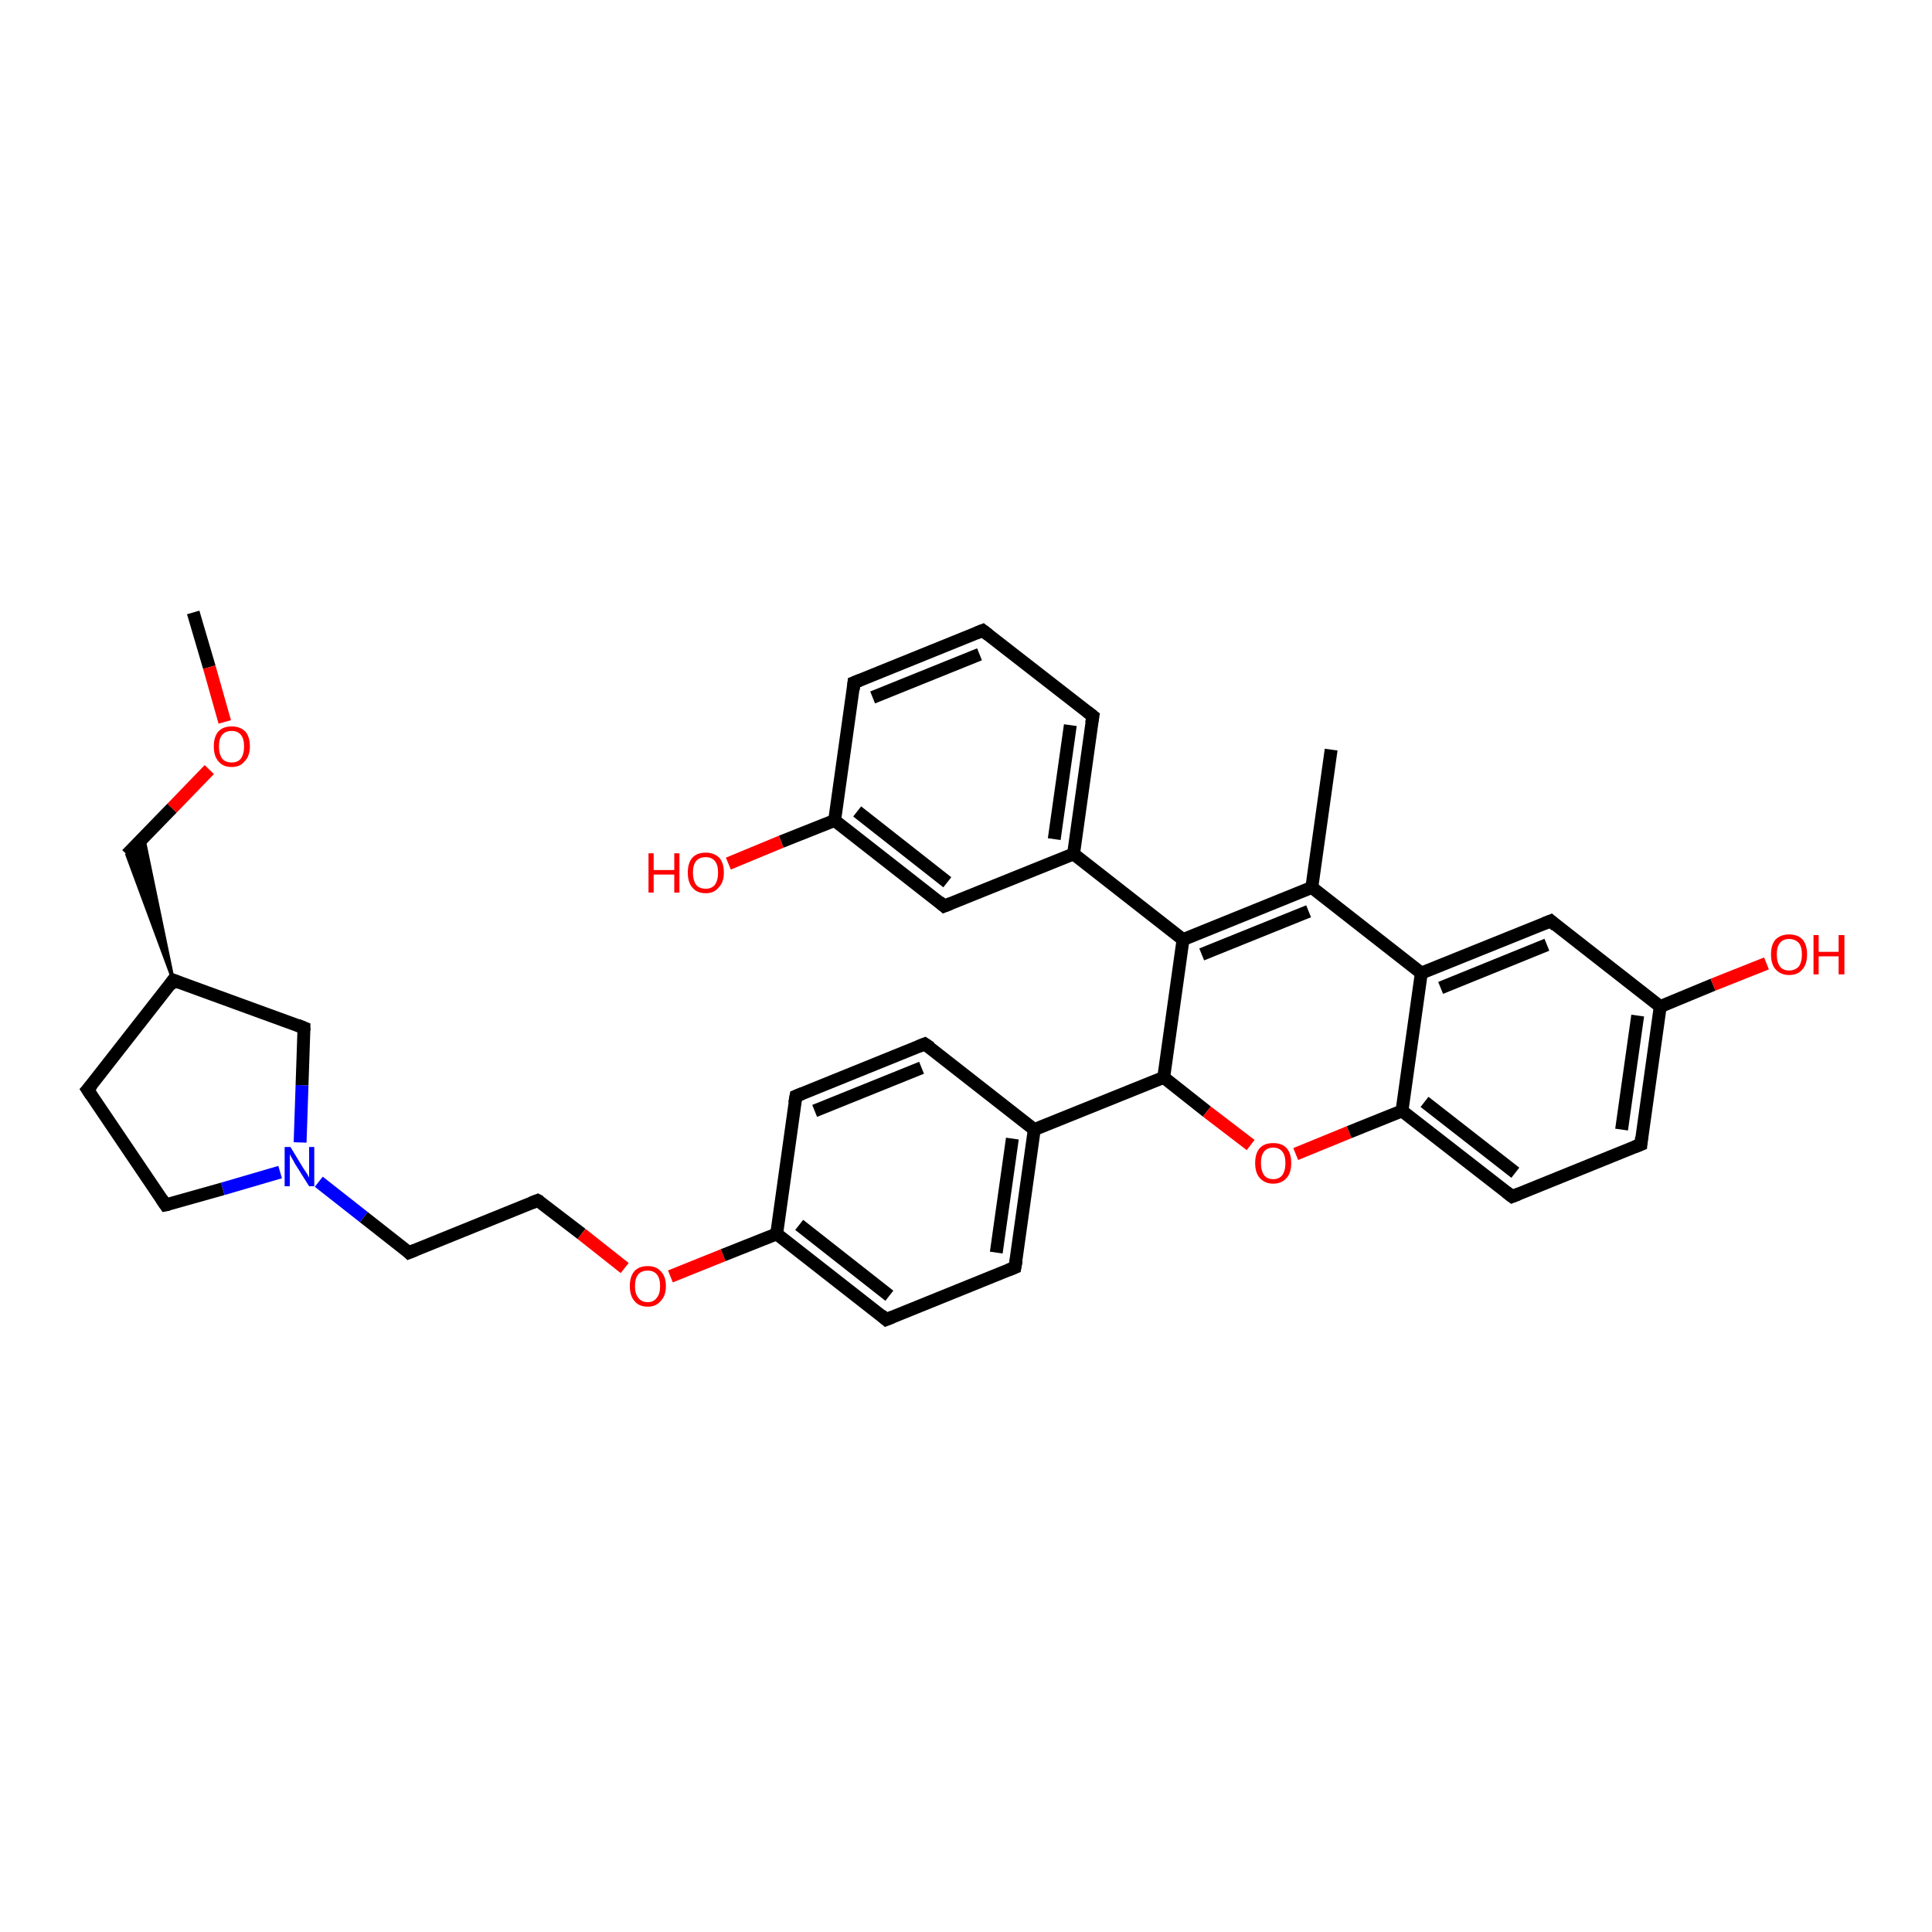 <?xml version='1.0' encoding='iso-8859-1'?>
<svg version='1.1' baseProfile='full'
              xmlns='http://www.w3.org/2000/svg'
                      xmlns:rdkit='http://www.rdkit.org/xml'
                      xmlns:xlink='http://www.w3.org/1999/xlink'
                  xml:space='preserve'
width='300px' height='300px' viewBox='0 0 300 300'>
<!-- END OF HEADER -->
<rect style='opacity:1.0;fill:#FFFFFF;stroke:none' width='300.0' height='300.0' x='0.0' y='0.0'> </rect>
<path class='bond-0 atom-0 atom-1' d='M 30.0,95.1 L 32.5,103.6' style='fill:none;fill-rule:evenodd;stroke:#000000;stroke-width:2.0px;stroke-linecap:butt;stroke-linejoin:miter;stroke-opacity:1' />
<path class='bond-0 atom-0 atom-1' d='M 32.5,103.6 L 34.9,112.1' style='fill:none;fill-rule:evenodd;stroke:#FF0000;stroke-width:2.0px;stroke-linecap:butt;stroke-linejoin:miter;stroke-opacity:1' />
<path class='bond-1 atom-1 atom-2' d='M 32.5,119.5 L 26.7,125.5' style='fill:none;fill-rule:evenodd;stroke:#FF0000;stroke-width:2.0px;stroke-linecap:butt;stroke-linejoin:miter;stroke-opacity:1' />
<path class='bond-1 atom-1 atom-2' d='M 26.7,125.5 L 19.7,132.7' style='fill:none;fill-rule:evenodd;stroke:#000000;stroke-width:2.0px;stroke-linecap:butt;stroke-linejoin:miter;stroke-opacity:1' />
<path class='bond-2 atom-3 atom-2' d='M 26.9,152.2 L 19.7,132.7 L 22.3,130.0 Z' style='fill:#000000;fill-rule:evenodd;fill-opacity:1;stroke:#000000;stroke-width:0.5px;stroke-linecap:butt;stroke-linejoin:miter;stroke-opacity:1;' />
<path class='bond-3 atom-3 atom-4' d='M 26.9,152.2 L 13.6,169.2' style='fill:none;fill-rule:evenodd;stroke:#000000;stroke-width:2.0px;stroke-linecap:butt;stroke-linejoin:miter;stroke-opacity:1' />
<path class='bond-4 atom-4 atom-5' d='M 13.6,169.2 L 25.7,187.1' style='fill:none;fill-rule:evenodd;stroke:#000000;stroke-width:2.0px;stroke-linecap:butt;stroke-linejoin:miter;stroke-opacity:1' />
<path class='bond-5 atom-5 atom-6' d='M 25.7,187.1 L 34.6,184.6' style='fill:none;fill-rule:evenodd;stroke:#000000;stroke-width:2.0px;stroke-linecap:butt;stroke-linejoin:miter;stroke-opacity:1' />
<path class='bond-5 atom-5 atom-6' d='M 34.6,184.6 L 43.5,182.0' style='fill:none;fill-rule:evenodd;stroke:#0000FF;stroke-width:2.0px;stroke-linecap:butt;stroke-linejoin:miter;stroke-opacity:1' />
<path class='bond-6 atom-6 atom-7' d='M 49.5,183.5 L 56.5,189.0' style='fill:none;fill-rule:evenodd;stroke:#0000FF;stroke-width:2.0px;stroke-linecap:butt;stroke-linejoin:miter;stroke-opacity:1' />
<path class='bond-6 atom-6 atom-7' d='M 56.5,189.0 L 63.5,194.5' style='fill:none;fill-rule:evenodd;stroke:#000000;stroke-width:2.0px;stroke-linecap:butt;stroke-linejoin:miter;stroke-opacity:1' />
<path class='bond-7 atom-7 atom-8' d='M 63.5,194.5 L 83.5,186.4' style='fill:none;fill-rule:evenodd;stroke:#000000;stroke-width:2.0px;stroke-linecap:butt;stroke-linejoin:miter;stroke-opacity:1' />
<path class='bond-8 atom-8 atom-9' d='M 83.5,186.4 L 90.3,191.6' style='fill:none;fill-rule:evenodd;stroke:#000000;stroke-width:2.0px;stroke-linecap:butt;stroke-linejoin:miter;stroke-opacity:1' />
<path class='bond-8 atom-8 atom-9' d='M 90.3,191.6 L 97.0,196.9' style='fill:none;fill-rule:evenodd;stroke:#FF0000;stroke-width:2.0px;stroke-linecap:butt;stroke-linejoin:miter;stroke-opacity:1' />
<path class='bond-9 atom-9 atom-10' d='M 104.1,198.2 L 112.3,194.9' style='fill:none;fill-rule:evenodd;stroke:#FF0000;stroke-width:2.0px;stroke-linecap:butt;stroke-linejoin:miter;stroke-opacity:1' />
<path class='bond-9 atom-9 atom-10' d='M 112.3,194.9 L 120.6,191.6' style='fill:none;fill-rule:evenodd;stroke:#000000;stroke-width:2.0px;stroke-linecap:butt;stroke-linejoin:miter;stroke-opacity:1' />
<path class='bond-10 atom-10 atom-11' d='M 120.6,191.6 L 137.6,204.9' style='fill:none;fill-rule:evenodd;stroke:#000000;stroke-width:2.0px;stroke-linecap:butt;stroke-linejoin:miter;stroke-opacity:1' />
<path class='bond-10 atom-10 atom-11' d='M 124.1,190.2 L 138.1,201.2' style='fill:none;fill-rule:evenodd;stroke:#000000;stroke-width:2.0px;stroke-linecap:butt;stroke-linejoin:miter;stroke-opacity:1' />
<path class='bond-11 atom-11 atom-12' d='M 137.6,204.9 L 157.6,196.8' style='fill:none;fill-rule:evenodd;stroke:#000000;stroke-width:2.0px;stroke-linecap:butt;stroke-linejoin:miter;stroke-opacity:1' />
<path class='bond-12 atom-12 atom-13' d='M 157.6,196.8 L 160.6,175.4' style='fill:none;fill-rule:evenodd;stroke:#000000;stroke-width:2.0px;stroke-linecap:butt;stroke-linejoin:miter;stroke-opacity:1' />
<path class='bond-12 atom-12 atom-13' d='M 154.7,194.5 L 157.2,176.8' style='fill:none;fill-rule:evenodd;stroke:#000000;stroke-width:2.0px;stroke-linecap:butt;stroke-linejoin:miter;stroke-opacity:1' />
<path class='bond-13 atom-13 atom-14' d='M 160.6,175.4 L 143.6,162.1' style='fill:none;fill-rule:evenodd;stroke:#000000;stroke-width:2.0px;stroke-linecap:butt;stroke-linejoin:miter;stroke-opacity:1' />
<path class='bond-14 atom-14 atom-15' d='M 143.6,162.1 L 123.6,170.2' style='fill:none;fill-rule:evenodd;stroke:#000000;stroke-width:2.0px;stroke-linecap:butt;stroke-linejoin:miter;stroke-opacity:1' />
<path class='bond-14 atom-14 atom-15' d='M 143.1,165.8 L 126.5,172.5' style='fill:none;fill-rule:evenodd;stroke:#000000;stroke-width:2.0px;stroke-linecap:butt;stroke-linejoin:miter;stroke-opacity:1' />
<path class='bond-15 atom-13 atom-16' d='M 160.6,175.4 L 180.7,167.3' style='fill:none;fill-rule:evenodd;stroke:#000000;stroke-width:2.0px;stroke-linecap:butt;stroke-linejoin:miter;stroke-opacity:1' />
<path class='bond-16 atom-16 atom-17' d='M 180.7,167.3 L 187.4,172.6' style='fill:none;fill-rule:evenodd;stroke:#000000;stroke-width:2.0px;stroke-linecap:butt;stroke-linejoin:miter;stroke-opacity:1' />
<path class='bond-16 atom-16 atom-17' d='M 187.4,172.6 L 194.2,177.8' style='fill:none;fill-rule:evenodd;stroke:#FF0000;stroke-width:2.0px;stroke-linecap:butt;stroke-linejoin:miter;stroke-opacity:1' />
<path class='bond-17 atom-17 atom-18' d='M 201.2,179.2 L 209.5,175.8' style='fill:none;fill-rule:evenodd;stroke:#FF0000;stroke-width:2.0px;stroke-linecap:butt;stroke-linejoin:miter;stroke-opacity:1' />
<path class='bond-17 atom-17 atom-18' d='M 209.5,175.8 L 217.7,172.5' style='fill:none;fill-rule:evenodd;stroke:#000000;stroke-width:2.0px;stroke-linecap:butt;stroke-linejoin:miter;stroke-opacity:1' />
<path class='bond-18 atom-18 atom-19' d='M 217.7,172.5 L 234.8,185.8' style='fill:none;fill-rule:evenodd;stroke:#000000;stroke-width:2.0px;stroke-linecap:butt;stroke-linejoin:miter;stroke-opacity:1' />
<path class='bond-18 atom-18 atom-19' d='M 221.2,171.1 L 235.3,182.1' style='fill:none;fill-rule:evenodd;stroke:#000000;stroke-width:2.0px;stroke-linecap:butt;stroke-linejoin:miter;stroke-opacity:1' />
<path class='bond-19 atom-19 atom-20' d='M 234.8,185.8 L 254.8,177.7' style='fill:none;fill-rule:evenodd;stroke:#000000;stroke-width:2.0px;stroke-linecap:butt;stroke-linejoin:miter;stroke-opacity:1' />
<path class='bond-20 atom-20 atom-21' d='M 254.8,177.7 L 257.8,156.3' style='fill:none;fill-rule:evenodd;stroke:#000000;stroke-width:2.0px;stroke-linecap:butt;stroke-linejoin:miter;stroke-opacity:1' />
<path class='bond-20 atom-20 atom-21' d='M 251.8,175.4 L 254.3,157.7' style='fill:none;fill-rule:evenodd;stroke:#000000;stroke-width:2.0px;stroke-linecap:butt;stroke-linejoin:miter;stroke-opacity:1' />
<path class='bond-21 atom-21 atom-22' d='M 257.8,156.3 L 266.0,152.9' style='fill:none;fill-rule:evenodd;stroke:#000000;stroke-width:2.0px;stroke-linecap:butt;stroke-linejoin:miter;stroke-opacity:1' />
<path class='bond-21 atom-21 atom-22' d='M 266.0,152.9 L 274.3,149.6' style='fill:none;fill-rule:evenodd;stroke:#FF0000;stroke-width:2.0px;stroke-linecap:butt;stroke-linejoin:miter;stroke-opacity:1' />
<path class='bond-22 atom-21 atom-23' d='M 257.8,156.3 L 240.8,143.0' style='fill:none;fill-rule:evenodd;stroke:#000000;stroke-width:2.0px;stroke-linecap:butt;stroke-linejoin:miter;stroke-opacity:1' />
<path class='bond-23 atom-23 atom-24' d='M 240.8,143.0 L 220.7,151.1' style='fill:none;fill-rule:evenodd;stroke:#000000;stroke-width:2.0px;stroke-linecap:butt;stroke-linejoin:miter;stroke-opacity:1' />
<path class='bond-23 atom-23 atom-24' d='M 240.2,146.7 L 223.7,153.4' style='fill:none;fill-rule:evenodd;stroke:#000000;stroke-width:2.0px;stroke-linecap:butt;stroke-linejoin:miter;stroke-opacity:1' />
<path class='bond-24 atom-24 atom-25' d='M 220.7,151.1 L 203.7,137.8' style='fill:none;fill-rule:evenodd;stroke:#000000;stroke-width:2.0px;stroke-linecap:butt;stroke-linejoin:miter;stroke-opacity:1' />
<path class='bond-25 atom-25 atom-26' d='M 203.7,137.8 L 206.7,116.4' style='fill:none;fill-rule:evenodd;stroke:#000000;stroke-width:2.0px;stroke-linecap:butt;stroke-linejoin:miter;stroke-opacity:1' />
<path class='bond-26 atom-25 atom-27' d='M 203.7,137.8 L 183.7,145.9' style='fill:none;fill-rule:evenodd;stroke:#000000;stroke-width:2.0px;stroke-linecap:butt;stroke-linejoin:miter;stroke-opacity:1' />
<path class='bond-26 atom-25 atom-27' d='M 203.2,141.5 L 186.6,148.2' style='fill:none;fill-rule:evenodd;stroke:#000000;stroke-width:2.0px;stroke-linecap:butt;stroke-linejoin:miter;stroke-opacity:1' />
<path class='bond-27 atom-27 atom-28' d='M 183.7,145.9 L 166.7,132.6' style='fill:none;fill-rule:evenodd;stroke:#000000;stroke-width:2.0px;stroke-linecap:butt;stroke-linejoin:miter;stroke-opacity:1' />
<path class='bond-28 atom-28 atom-29' d='M 166.7,132.6 L 169.7,111.2' style='fill:none;fill-rule:evenodd;stroke:#000000;stroke-width:2.0px;stroke-linecap:butt;stroke-linejoin:miter;stroke-opacity:1' />
<path class='bond-28 atom-28 atom-29' d='M 163.7,130.3 L 166.2,112.6' style='fill:none;fill-rule:evenodd;stroke:#000000;stroke-width:2.0px;stroke-linecap:butt;stroke-linejoin:miter;stroke-opacity:1' />
<path class='bond-29 atom-29 atom-30' d='M 169.7,111.2 L 152.6,97.9' style='fill:none;fill-rule:evenodd;stroke:#000000;stroke-width:2.0px;stroke-linecap:butt;stroke-linejoin:miter;stroke-opacity:1' />
<path class='bond-30 atom-30 atom-31' d='M 152.6,97.9 L 132.6,106.0' style='fill:none;fill-rule:evenodd;stroke:#000000;stroke-width:2.0px;stroke-linecap:butt;stroke-linejoin:miter;stroke-opacity:1' />
<path class='bond-30 atom-30 atom-31' d='M 152.1,101.6 L 135.5,108.3' style='fill:none;fill-rule:evenodd;stroke:#000000;stroke-width:2.0px;stroke-linecap:butt;stroke-linejoin:miter;stroke-opacity:1' />
<path class='bond-31 atom-31 atom-32' d='M 132.6,106.0 L 129.6,127.4' style='fill:none;fill-rule:evenodd;stroke:#000000;stroke-width:2.0px;stroke-linecap:butt;stroke-linejoin:miter;stroke-opacity:1' />
<path class='bond-32 atom-32 atom-33' d='M 129.6,127.4 L 121.3,130.7' style='fill:none;fill-rule:evenodd;stroke:#000000;stroke-width:2.0px;stroke-linecap:butt;stroke-linejoin:miter;stroke-opacity:1' />
<path class='bond-32 atom-32 atom-33' d='M 121.3,130.7 L 113.1,134.1' style='fill:none;fill-rule:evenodd;stroke:#FF0000;stroke-width:2.0px;stroke-linecap:butt;stroke-linejoin:miter;stroke-opacity:1' />
<path class='bond-33 atom-32 atom-34' d='M 129.6,127.4 L 146.6,140.7' style='fill:none;fill-rule:evenodd;stroke:#000000;stroke-width:2.0px;stroke-linecap:butt;stroke-linejoin:miter;stroke-opacity:1' />
<path class='bond-33 atom-32 atom-34' d='M 133.1,126.0 L 147.1,137.0' style='fill:none;fill-rule:evenodd;stroke:#000000;stroke-width:2.0px;stroke-linecap:butt;stroke-linejoin:miter;stroke-opacity:1' />
<path class='bond-34 atom-6 atom-35' d='M 46.6,177.4 L 46.9,168.5' style='fill:none;fill-rule:evenodd;stroke:#0000FF;stroke-width:2.0px;stroke-linecap:butt;stroke-linejoin:miter;stroke-opacity:1' />
<path class='bond-34 atom-6 atom-35' d='M 46.9,168.5 L 47.2,159.6' style='fill:none;fill-rule:evenodd;stroke:#000000;stroke-width:2.0px;stroke-linecap:butt;stroke-linejoin:miter;stroke-opacity:1' />
<path class='bond-35 atom-35 atom-3' d='M 47.2,159.6 L 26.9,152.2' style='fill:none;fill-rule:evenodd;stroke:#000000;stroke-width:2.0px;stroke-linecap:butt;stroke-linejoin:miter;stroke-opacity:1' />
<path class='bond-36 atom-15 atom-10' d='M 123.6,170.2 L 120.6,191.6' style='fill:none;fill-rule:evenodd;stroke:#000000;stroke-width:2.0px;stroke-linecap:butt;stroke-linejoin:miter;stroke-opacity:1' />
<path class='bond-37 atom-27 atom-16' d='M 183.7,145.9 L 180.7,167.3' style='fill:none;fill-rule:evenodd;stroke:#000000;stroke-width:2.0px;stroke-linecap:butt;stroke-linejoin:miter;stroke-opacity:1' />
<path class='bond-38 atom-34 atom-28' d='M 146.6,140.7 L 166.7,132.6' style='fill:none;fill-rule:evenodd;stroke:#000000;stroke-width:2.0px;stroke-linecap:butt;stroke-linejoin:miter;stroke-opacity:1' />
<path class='bond-39 atom-24 atom-18' d='M 220.7,151.1 L 217.7,172.5' style='fill:none;fill-rule:evenodd;stroke:#000000;stroke-width:2.0px;stroke-linecap:butt;stroke-linejoin:miter;stroke-opacity:1' />
<path d='M 26.3,153.1 L 26.9,152.2 L 27.9,152.6' style='fill:none;stroke:#000000;stroke-width:2.0px;stroke-linecap:butt;stroke-linejoin:miter;stroke-opacity:1;' />
<path d='M 14.3,168.4 L 13.6,169.2 L 14.2,170.1' style='fill:none;stroke:#000000;stroke-width:2.0px;stroke-linecap:butt;stroke-linejoin:miter;stroke-opacity:1;' />
<path d='M 25.1,186.2 L 25.7,187.1 L 26.2,187.0' style='fill:none;stroke:#000000;stroke-width:2.0px;stroke-linecap:butt;stroke-linejoin:miter;stroke-opacity:1;' />
<path d='M 63.2,194.2 L 63.5,194.5 L 64.5,194.1' style='fill:none;stroke:#000000;stroke-width:2.0px;stroke-linecap:butt;stroke-linejoin:miter;stroke-opacity:1;' />
<path d='M 82.5,186.8 L 83.5,186.4 L 83.9,186.6' style='fill:none;stroke:#000000;stroke-width:2.0px;stroke-linecap:butt;stroke-linejoin:miter;stroke-opacity:1;' />
<path d='M 136.8,204.2 L 137.6,204.9 L 138.6,204.5' style='fill:none;stroke:#000000;stroke-width:2.0px;stroke-linecap:butt;stroke-linejoin:miter;stroke-opacity:1;' />
<path d='M 156.6,197.2 L 157.6,196.8 L 157.8,195.7' style='fill:none;stroke:#000000;stroke-width:2.0px;stroke-linecap:butt;stroke-linejoin:miter;stroke-opacity:1;' />
<path d='M 144.5,162.7 L 143.6,162.1 L 142.6,162.5' style='fill:none;stroke:#000000;stroke-width:2.0px;stroke-linecap:butt;stroke-linejoin:miter;stroke-opacity:1;' />
<path d='M 124.6,169.8 L 123.6,170.2 L 123.4,171.3' style='fill:none;stroke:#000000;stroke-width:2.0px;stroke-linecap:butt;stroke-linejoin:miter;stroke-opacity:1;' />
<path d='M 233.9,185.1 L 234.8,185.8 L 235.8,185.4' style='fill:none;stroke:#000000;stroke-width:2.0px;stroke-linecap:butt;stroke-linejoin:miter;stroke-opacity:1;' />
<path d='M 253.8,178.1 L 254.8,177.7 L 254.9,176.6' style='fill:none;stroke:#000000;stroke-width:2.0px;stroke-linecap:butt;stroke-linejoin:miter;stroke-opacity:1;' />
<path d='M 241.6,143.7 L 240.8,143.0 L 239.8,143.4' style='fill:none;stroke:#000000;stroke-width:2.0px;stroke-linecap:butt;stroke-linejoin:miter;stroke-opacity:1;' />
<path d='M 169.5,112.3 L 169.7,111.2 L 168.8,110.5' style='fill:none;stroke:#000000;stroke-width:2.0px;stroke-linecap:butt;stroke-linejoin:miter;stroke-opacity:1;' />
<path d='M 153.5,98.6 L 152.6,97.9 L 151.6,98.3' style='fill:none;stroke:#000000;stroke-width:2.0px;stroke-linecap:butt;stroke-linejoin:miter;stroke-opacity:1;' />
<path d='M 133.6,105.6 L 132.6,106.0 L 132.5,107.1' style='fill:none;stroke:#000000;stroke-width:2.0px;stroke-linecap:butt;stroke-linejoin:miter;stroke-opacity:1;' />
<path d='M 145.8,140.0 L 146.6,140.7 L 147.6,140.3' style='fill:none;stroke:#000000;stroke-width:2.0px;stroke-linecap:butt;stroke-linejoin:miter;stroke-opacity:1;' />
<path d='M 47.2,160.0 L 47.2,159.6 L 46.2,159.2' style='fill:none;stroke:#000000;stroke-width:2.0px;stroke-linecap:butt;stroke-linejoin:miter;stroke-opacity:1;' />
<path class='atom-1' d='M 33.2 115.9
Q 33.2 114.4, 33.9 113.6
Q 34.6 112.8, 36.0 112.8
Q 37.3 112.8, 38.1 113.6
Q 38.8 114.4, 38.8 115.9
Q 38.8 117.4, 38.0 118.2
Q 37.3 119.1, 36.0 119.1
Q 34.6 119.1, 33.9 118.2
Q 33.2 117.4, 33.2 115.9
M 36.0 118.4
Q 36.9 118.4, 37.4 117.8
Q 37.9 117.1, 37.9 115.9
Q 37.9 114.7, 37.4 114.1
Q 36.9 113.5, 36.0 113.5
Q 35.0 113.5, 34.5 114.1
Q 34.0 114.7, 34.0 115.9
Q 34.0 117.1, 34.5 117.8
Q 35.0 118.4, 36.0 118.4
' fill='#FF0000'/>
<path class='atom-6' d='M 45.1 178.1
L 47.1 181.4
Q 47.3 181.7, 47.7 182.3
Q 48.0 182.8, 48.0 182.9
L 48.0 178.1
L 48.8 178.1
L 48.8 184.2
L 48.0 184.2
L 45.8 180.7
Q 45.6 180.3, 45.3 179.8
Q 45.0 179.3, 45.0 179.2
L 45.0 184.2
L 44.2 184.2
L 44.2 178.1
L 45.1 178.1
' fill='#0000FF'/>
<path class='atom-9' d='M 97.8 199.7
Q 97.8 198.2, 98.5 197.4
Q 99.2 196.6, 100.6 196.6
Q 101.9 196.6, 102.6 197.4
Q 103.4 198.2, 103.4 199.7
Q 103.4 201.2, 102.6 202.0
Q 101.9 202.9, 100.6 202.9
Q 99.2 202.9, 98.5 202.0
Q 97.8 201.2, 97.8 199.7
M 100.6 202.2
Q 101.5 202.2, 102.0 201.5
Q 102.5 200.9, 102.5 199.7
Q 102.5 198.5, 102.0 197.9
Q 101.5 197.3, 100.6 197.3
Q 99.6 197.3, 99.1 197.9
Q 98.6 198.5, 98.6 199.7
Q 98.6 200.9, 99.1 201.5
Q 99.6 202.2, 100.6 202.2
' fill='#FF0000'/>
<path class='atom-17' d='M 194.9 180.6
Q 194.9 179.1, 195.6 178.3
Q 196.3 177.5, 197.7 177.5
Q 199.1 177.5, 199.8 178.3
Q 200.5 179.1, 200.5 180.6
Q 200.5 182.1, 199.8 182.9
Q 199.0 183.8, 197.7 183.8
Q 196.4 183.8, 195.6 182.9
Q 194.9 182.1, 194.9 180.6
M 197.7 183.1
Q 198.6 183.1, 199.1 182.5
Q 199.6 181.8, 199.6 180.6
Q 199.6 179.4, 199.1 178.8
Q 198.6 178.2, 197.7 178.2
Q 196.8 178.2, 196.3 178.8
Q 195.8 179.4, 195.8 180.6
Q 195.8 181.8, 196.3 182.5
Q 196.8 183.1, 197.7 183.1
' fill='#FF0000'/>
<path class='atom-22' d='M 275.0 148.2
Q 275.0 146.7, 275.7 145.9
Q 276.5 145.1, 277.8 145.1
Q 279.2 145.1, 279.9 145.9
Q 280.6 146.7, 280.6 148.2
Q 280.6 149.7, 279.9 150.5
Q 279.2 151.4, 277.8 151.4
Q 276.5 151.4, 275.7 150.5
Q 275.0 149.7, 275.0 148.2
M 277.8 150.7
Q 278.7 150.7, 279.3 150.1
Q 279.8 149.4, 279.8 148.2
Q 279.8 147.0, 279.3 146.4
Q 278.7 145.8, 277.8 145.8
Q 276.9 145.8, 276.4 146.4
Q 275.9 147.0, 275.9 148.2
Q 275.9 149.4, 276.4 150.1
Q 276.9 150.7, 277.8 150.7
' fill='#FF0000'/>
<path class='atom-22' d='M 281.6 145.2
L 282.4 145.2
L 282.4 147.8
L 285.5 147.8
L 285.5 145.2
L 286.4 145.2
L 286.4 151.3
L 285.5 151.3
L 285.5 148.5
L 282.4 148.5
L 282.4 151.3
L 281.6 151.3
L 281.6 145.2
' fill='#FF0000'/>
<path class='atom-33' d='M 100.7 132.5
L 101.5 132.5
L 101.5 135.1
L 104.7 135.1
L 104.7 132.5
L 105.5 132.5
L 105.5 138.6
L 104.7 138.6
L 104.7 135.8
L 101.5 135.8
L 101.5 138.6
L 100.7 138.6
L 100.7 132.5
' fill='#FF0000'/>
<path class='atom-33' d='M 106.8 135.5
Q 106.8 134.0, 107.5 133.2
Q 108.2 132.4, 109.6 132.4
Q 110.9 132.4, 111.7 133.2
Q 112.4 134.0, 112.4 135.5
Q 112.4 137.0, 111.6 137.8
Q 110.9 138.7, 109.6 138.7
Q 108.2 138.7, 107.5 137.8
Q 106.8 137.0, 106.8 135.5
M 109.6 138.0
Q 110.5 138.0, 111.0 137.4
Q 111.5 136.7, 111.5 135.5
Q 111.5 134.3, 111.0 133.7
Q 110.5 133.1, 109.6 133.1
Q 108.6 133.1, 108.1 133.7
Q 107.6 134.3, 107.6 135.5
Q 107.6 136.7, 108.1 137.4
Q 108.6 138.0, 109.6 138.0
' fill='#FF0000'/>
</svg>
